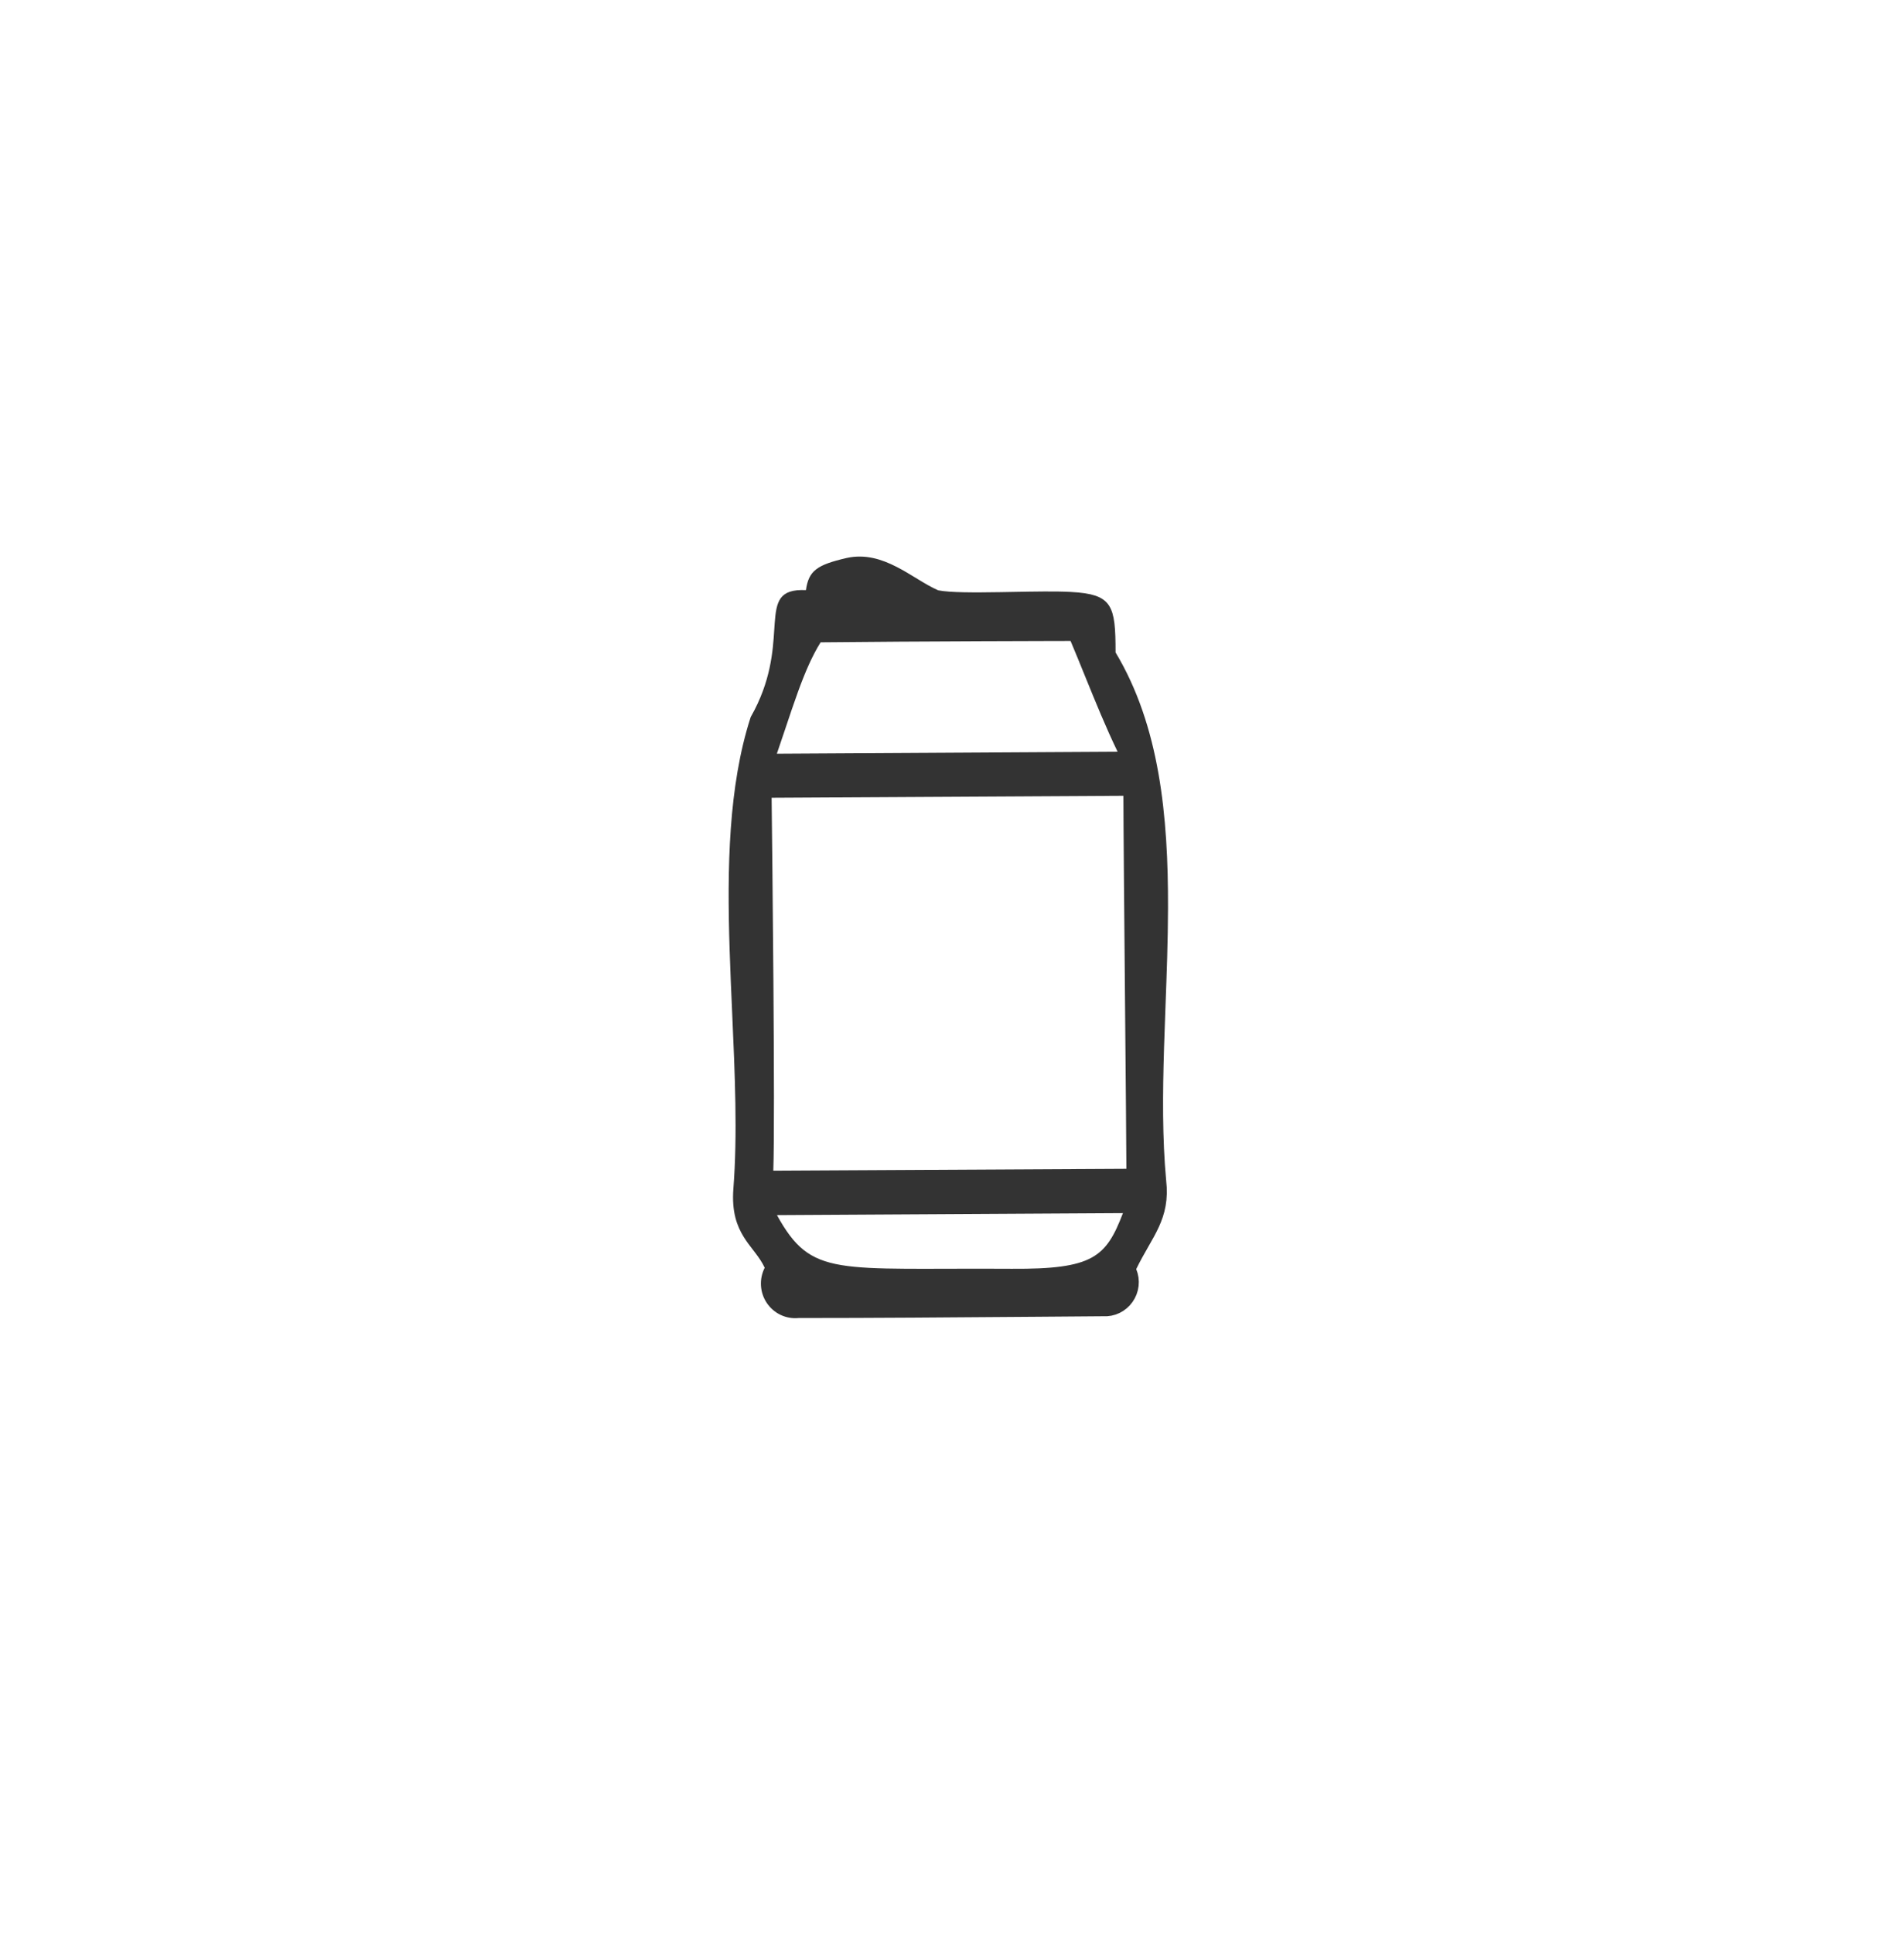 <svg width="130" height="132" viewBox="0 0 130 132" fill="none" xmlns="http://www.w3.org/2000/svg">
<g clip-path="url(#clip0_6455_26660)">
<path d="M54.517 89.489H54.493L54.469 89.492C54.141 89.523 53.81 89.465 53.512 89.323C53.213 89.18 52.957 88.96 52.771 88.683C52.585 88.406 52.476 88.084 52.456 87.749C52.436 87.415 52.506 87.081 52.657 86.783L52.767 86.567L52.666 86.347C52.466 85.913 52.201 85.546 51.946 85.21C51.895 85.144 51.846 85.079 51.796 85.015C51.589 84.746 51.394 84.493 51.215 84.205C50.792 83.529 50.462 82.668 50.571 81.204C50.862 77.461 50.676 73.302 50.489 69.107C50.425 67.682 50.361 66.252 50.316 64.832C50.136 59.221 50.242 53.755 51.714 49.163C53.128 46.659 53.267 44.51 53.364 43.007C53.373 42.873 53.382 42.745 53.39 42.622C53.418 42.241 53.449 41.93 53.503 41.673C53.558 41.417 53.629 41.247 53.715 41.13C53.858 40.938 54.149 40.751 55.004 40.791L55.459 40.813L55.522 40.362C55.606 39.771 55.751 39.489 56.022 39.275C56.338 39.026 56.883 38.823 57.92 38.584C59.02 38.343 60.014 38.648 60.993 39.15C61.431 39.374 61.851 39.63 62.275 39.888C62.328 39.921 62.381 39.953 62.435 39.986C62.904 40.271 63.385 40.557 63.863 40.764L63.912 40.785L63.965 40.795C64.412 40.884 65.064 40.922 65.797 40.937C66.539 40.952 67.398 40.944 68.275 40.93C68.579 40.925 68.884 40.919 69.187 40.914C70.654 40.887 72.08 40.861 73.07 40.914C74.514 40.988 75.033 41.22 75.291 41.605C75.432 41.816 75.534 42.127 75.594 42.62C75.654 43.113 75.667 43.736 75.667 44.543V44.681L75.738 44.8C78.668 49.687 79.269 55.71 79.249 62.016C79.243 64.216 79.161 66.432 79.079 68.64C79.044 69.597 79.008 70.552 78.979 71.503C78.883 74.64 78.855 77.725 79.123 80.625L79.124 80.636C79.266 81.87 79.048 82.735 78.667 83.567C78.471 83.994 78.233 84.412 77.964 84.88L77.953 84.9C77.691 85.358 77.404 85.859 77.128 86.429L77.031 86.63L77.115 86.837C77.234 87.124 77.278 87.438 77.243 87.748C77.208 88.058 77.095 88.353 76.916 88.606C76.737 88.859 76.497 89.061 76.22 89.195C75.942 89.328 75.636 89.387 75.33 89.368L75.312 89.367L75.295 89.367C73.754 89.379 72.259 89.39 70.803 89.402C64.918 89.448 59.658 89.489 54.517 89.489ZM53.045 82.463L52.203 82.467L52.61 83.204C53.214 84.297 53.798 85.125 54.55 85.725C55.31 86.332 56.201 86.673 57.362 86.868C58.511 87.06 59.954 87.113 61.836 87.125C62.669 87.131 63.596 87.128 64.627 87.125C64.764 87.124 64.902 87.124 65.042 87.124C66.243 87.12 67.582 87.118 69.083 87.127C71.845 87.143 73.577 86.955 74.763 86.309C75.994 85.638 76.557 84.521 77.138 83.006L77.4 82.323L76.668 82.327L53.045 82.463ZM76.31 51.825L77.102 51.821L76.758 51.108C75.956 49.447 75.257 47.724 74.552 45.99C74.225 45.184 73.897 44.375 73.557 43.569L73.427 43.263L73.095 43.264L73.096 43.764C73.095 43.264 73.095 43.264 73.095 43.264H73.093H73.087L73.064 43.264L72.975 43.264L72.629 43.265C72.328 43.265 71.891 43.266 71.346 43.268C70.255 43.271 68.734 43.275 67.008 43.282C63.557 43.296 59.289 43.318 56.024 43.354L55.751 43.357L55.606 43.589C54.99 44.574 54.494 45.746 54.023 47.039C53.737 47.821 53.455 48.667 53.159 49.552C52.969 50.12 52.774 50.704 52.569 51.297L52.339 51.965L53.044 51.96L76.31 51.825ZM77.203 54.333V53.83L76.7 53.833L52.681 53.968L52.178 53.971L52.184 54.474C52.223 57.608 52.433 76.313 52.299 79.91L52.28 80.432L52.802 80.429L76.91 80.3L77.409 80.297L77.407 79.798C77.402 78.296 77.361 73.704 77.317 68.796C77.262 62.657 77.203 56.024 77.203 54.333Z" fill="#333333"/>
<path d="M73.095 43.264L73.427 43.263L73.557 43.569C73.897 44.375 74.225 45.184 74.552 45.99C75.257 47.724 75.956 49.447 76.758 51.108L77.102 51.821L76.31 51.825L53.044 51.96L52.339 51.965L52.569 51.297C52.774 50.704 52.969 50.12 53.159 49.552C53.455 48.667 53.737 47.821 54.023 47.039C54.494 45.746 54.99 44.574 55.606 43.589L55.751 43.357L56.024 43.354C59.289 43.318 63.557 43.296 67.008 43.282C68.734 43.275 70.255 43.271 71.346 43.268C71.891 43.266 72.328 43.265 72.629 43.265L72.975 43.264L73.064 43.264L73.087 43.264H73.093H73.095ZM73.095 43.264L73.096 43.764C73.095 43.264 73.095 43.264 73.095 43.264ZM54.517 89.489H54.493L54.469 89.492C54.141 89.523 53.81 89.465 53.512 89.323C53.213 89.18 52.957 88.96 52.771 88.683C52.585 88.406 52.476 88.084 52.456 87.749C52.436 87.415 52.506 87.081 52.657 86.783L52.767 86.567L52.666 86.347C52.466 85.913 52.201 85.546 51.946 85.21C51.895 85.144 51.846 85.079 51.796 85.015C51.589 84.746 51.394 84.493 51.215 84.205C50.792 83.529 50.462 82.668 50.571 81.204C50.862 77.461 50.676 73.302 50.489 69.107C50.425 67.682 50.361 66.252 50.316 64.832C50.136 59.221 50.242 53.755 51.714 49.163C53.128 46.659 53.267 44.51 53.364 43.007C53.373 42.873 53.382 42.745 53.39 42.622C53.418 42.241 53.449 41.93 53.503 41.673C53.558 41.417 53.629 41.247 53.715 41.13C53.858 40.938 54.149 40.751 55.004 40.791L55.459 40.813L55.522 40.362C55.606 39.771 55.751 39.489 56.022 39.275C56.338 39.026 56.883 38.823 57.92 38.584C59.02 38.343 60.014 38.648 60.993 39.15C61.431 39.374 61.851 39.63 62.275 39.888C62.328 39.921 62.381 39.953 62.435 39.986C62.904 40.271 63.385 40.557 63.863 40.764L63.912 40.785L63.965 40.795C64.412 40.884 65.064 40.922 65.797 40.937C66.539 40.952 67.398 40.944 68.275 40.93C68.579 40.925 68.884 40.919 69.187 40.914C70.654 40.887 72.08 40.861 73.07 40.914C74.514 40.988 75.033 41.22 75.291 41.605C75.432 41.816 75.534 42.127 75.594 42.62C75.654 43.113 75.667 43.736 75.667 44.543V44.681L75.738 44.8C78.668 49.687 79.269 55.71 79.249 62.016C79.243 64.216 79.161 66.432 79.079 68.64C79.044 69.597 79.008 70.552 78.979 71.503C78.883 74.64 78.855 77.725 79.123 80.625L79.124 80.636C79.266 81.87 79.048 82.735 78.667 83.567C78.471 83.994 78.233 84.412 77.964 84.88L77.953 84.9C77.691 85.358 77.404 85.859 77.128 86.429L77.031 86.63L77.115 86.837C77.234 87.124 77.278 87.438 77.243 87.748C77.208 88.058 77.095 88.353 76.916 88.606C76.737 88.859 76.497 89.061 76.22 89.195C75.942 89.328 75.636 89.387 75.33 89.368L75.312 89.367L75.295 89.367C73.754 89.379 72.259 89.39 70.803 89.402C64.918 89.448 59.658 89.489 54.517 89.489ZM53.045 82.463L52.203 82.467L52.61 83.204C53.214 84.297 53.798 85.125 54.55 85.725C55.31 86.332 56.201 86.673 57.362 86.868C58.511 87.06 59.954 87.113 61.836 87.125C62.669 87.131 63.596 87.128 64.627 87.125C64.764 87.124 64.902 87.124 65.042 87.124C66.243 87.12 67.582 87.118 69.083 87.127C71.845 87.143 73.577 86.955 74.763 86.309C75.994 85.638 76.557 84.521 77.138 83.006L77.4 82.323L76.668 82.327L53.045 82.463ZM77.203 54.333V53.83L76.7 53.833L52.681 53.968L52.178 53.971L52.184 54.474C52.223 57.608 52.433 76.313 52.299 79.91L52.28 80.432L52.802 80.429L76.91 80.3L77.409 80.297L77.407 79.798C77.402 78.296 77.361 73.704 77.317 68.796C77.262 62.657 77.203 56.024 77.203 54.333Z" stroke="#333333"/>
</g>
<defs>
<clipPath id="clip0_6455_26660">
<rect width="129" height="132" fill="white" transform="translate(0.5)"/>
</clipPath>
</defs>
</svg>
